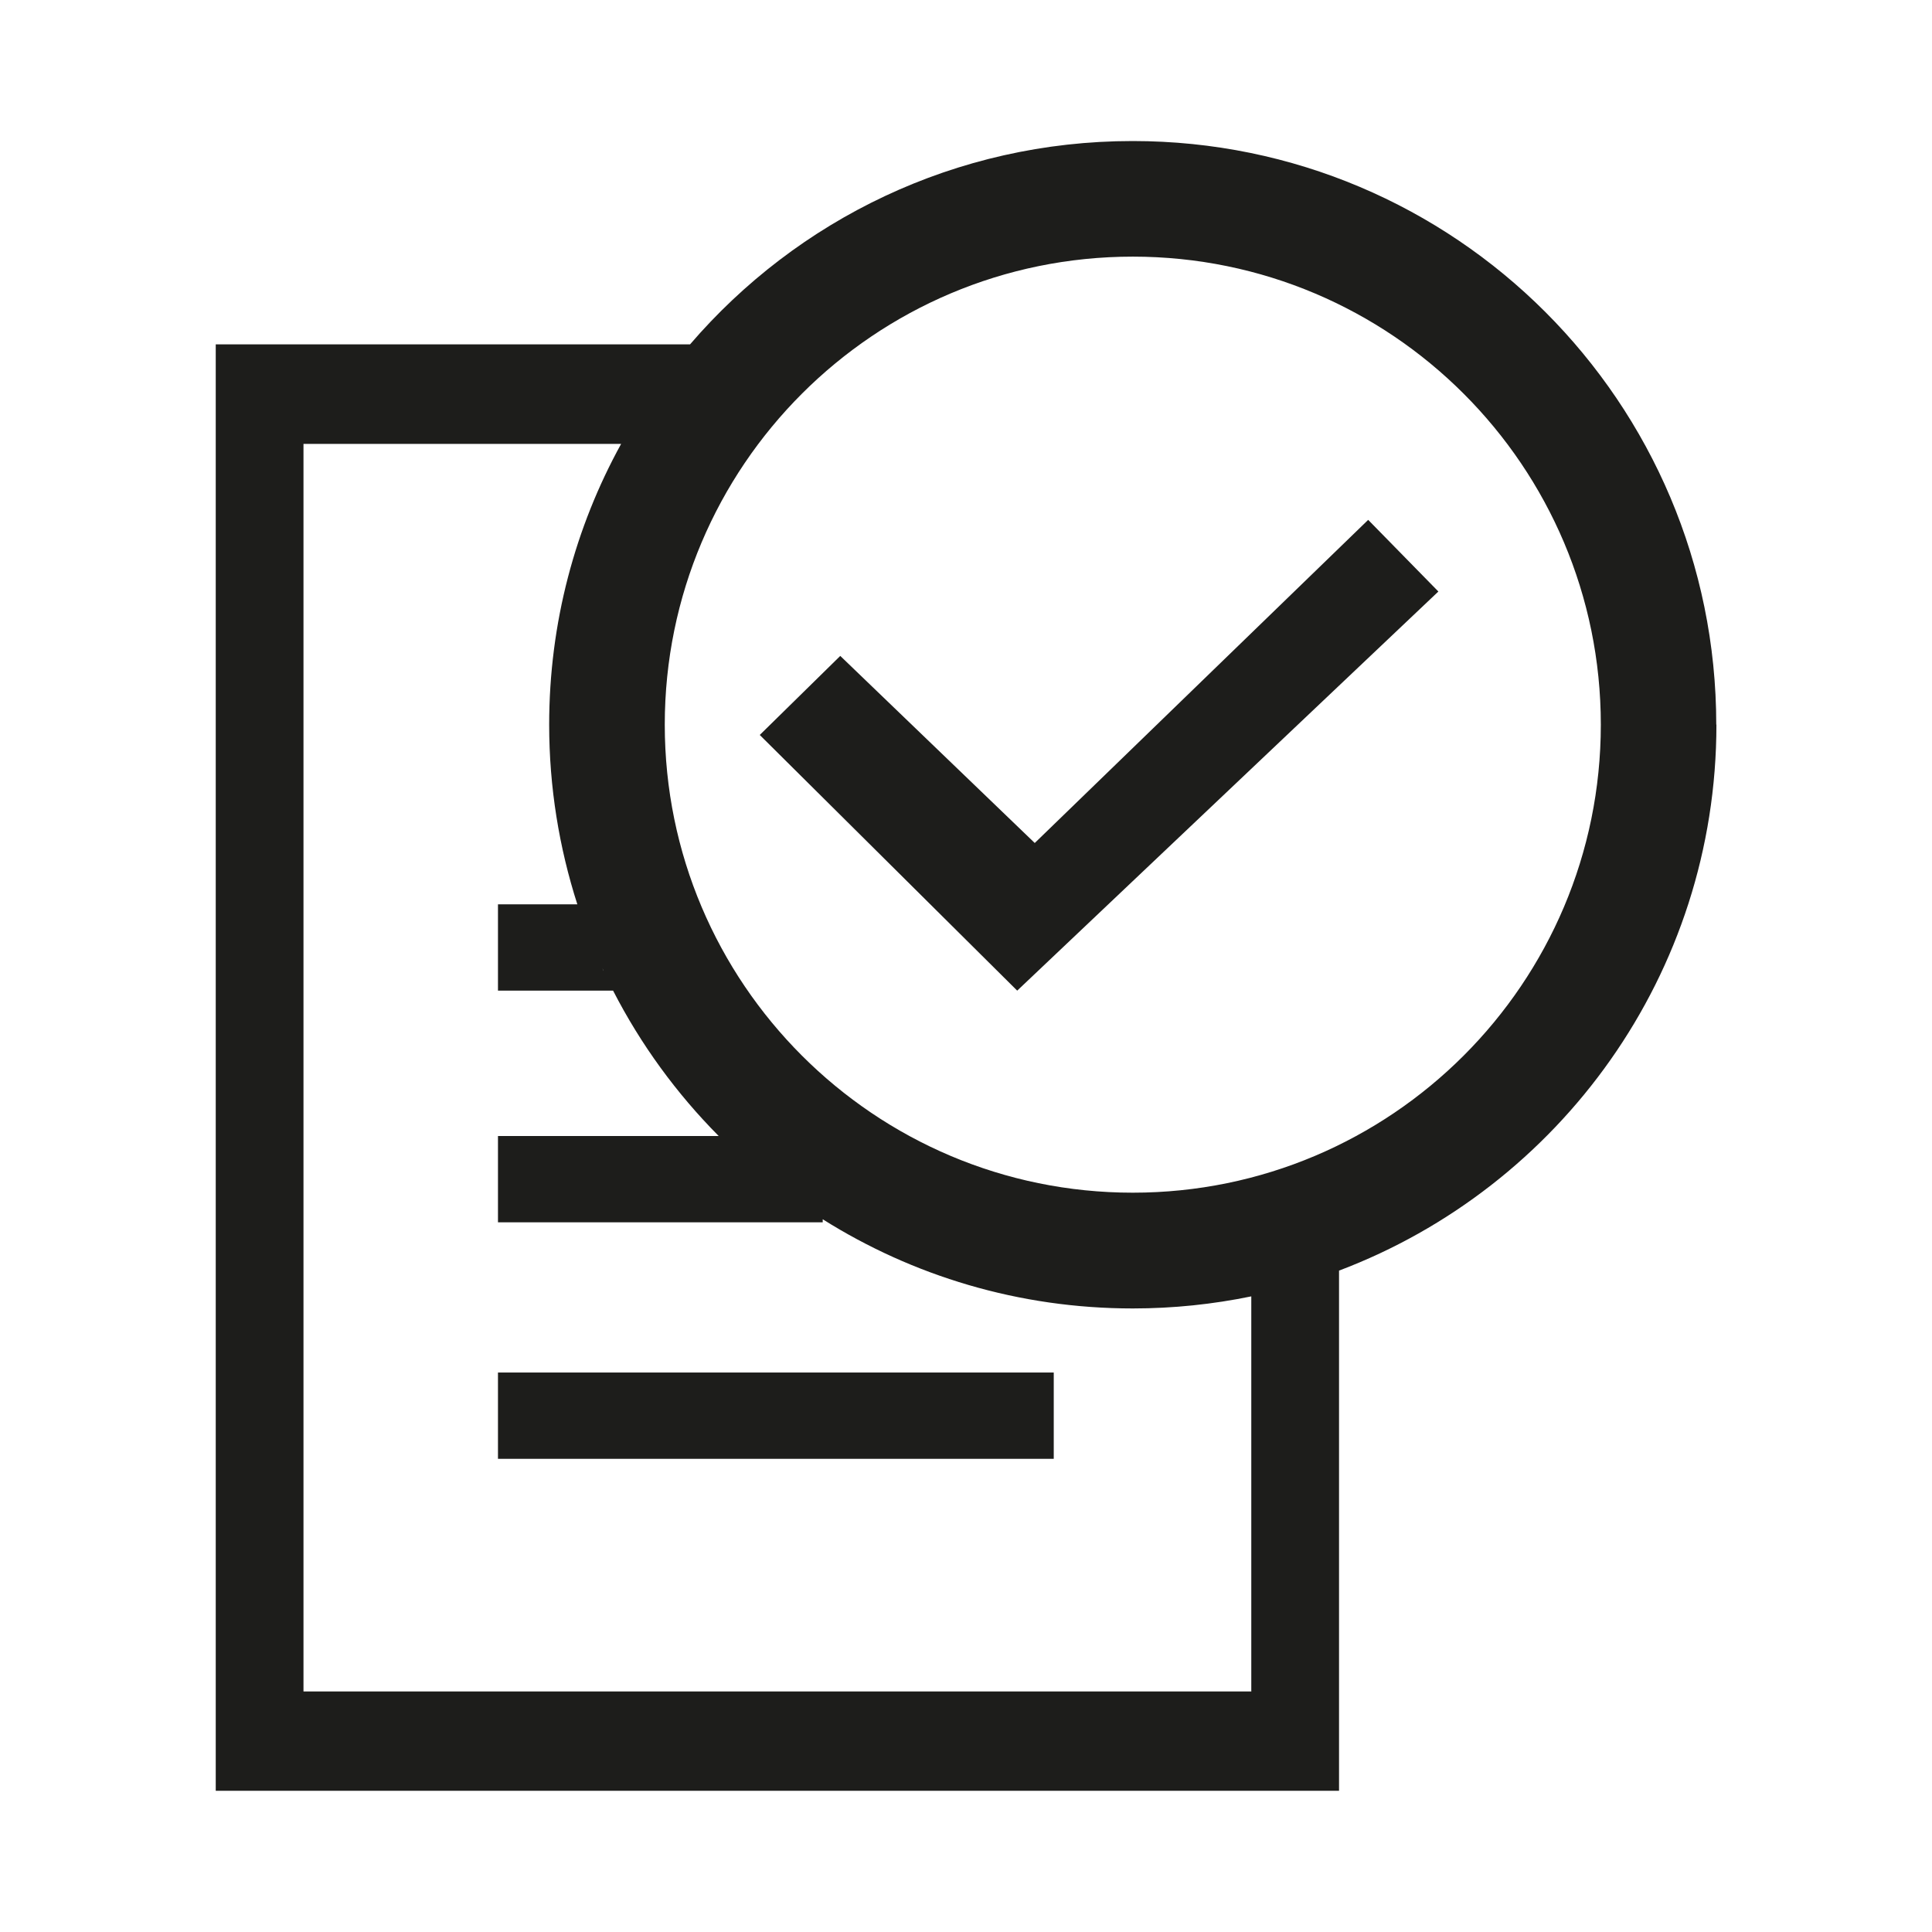 <?xml version="1.0" encoding="UTF-8"?>
<svg id="Camada_1" data-name="Camada 1" xmlns="http://www.w3.org/2000/svg" viewBox="0 0 120 120">
  <defs>
    <style>
      .cls-1 {
        fill: #1d1d1b;
        stroke-width: 0px;
      }
    </style>
  </defs>
  <rect class="cls-1" x="30.93" y="85.25" width="34.52" height="5.36"/>
  <path class="cls-1" d="M106.6,45.01c0-20.02-16.23-36.25-36.25-36.25-11,0-20.85,4.9-27.49,12.63H13.4v89.84h69.77v-32.31c13.7-5.18,23.44-18.41,23.44-33.92ZM77.71,105.06H18.85V27.57h19.73c-2.85,5.17-4.47,11.12-4.47,17.44,0,3.89.62,7.64,1.75,11.16,0,0,0,0,0,0h-4.93v5.36h7.15s0,0,0,0c1.72,3.35,3.94,6.39,6.56,9.03,0,0,0,0,0,0h-13.71v5.36h20.17v-.19c5.58,3.51,12.18,5.54,19.26,5.54,2.52,0,4.98-.26,7.36-.75h0v24.55ZM42.28,22.09s-.04.05-.06.07c.02-.02.04-.05.06-.07ZM41.7,22.81s-.06.07-.09.11c.03-.04.06-.07.09-.11ZM41.15,23.55s-.06.09-.09.13c.03-.04.06-.09.09-.13ZM40.61,24.3s-.06.09-.09.13c.03-.04.06-.09.09-.13ZM40.08,25.08s-.05.08-.08.12c.03-.04.05-.08.08-.12ZM39.57,25.88s-.04.07-.06.1c.02-.03.04-.07.06-.1ZM39.07,26.7s-.03.04-.04.07c.01-.02.03-.04.04-.07ZM36.85,58.86s.02.04.03.06c0-.02-.02-.04-.03-.06ZM37.42,60.15c.03.06.06.12.08.18-.03-.06-.06-.12-.08-.18ZM46.12,71.96s.04.04.06.05c-.02-.02-.04-.04-.06-.05ZM46.88,72.62s.07.06.1.08c-.03-.03-.07-.06-.1-.08ZM47.68,73.28s.05.04.07.06c-.02-.02-.05-.04-.07-.06ZM80.47,79.83s.03,0,.04-.01c-.01,0-.03,0-.04.01ZM79.01,80.21c.05-.01.11-.03.16-.04-.05.01-.11.03-.16.04ZM70.36,74.08c-16.05,0-29.07-13.02-29.07-29.07s13.02-29.07,29.07-29.07,29.07,13.02,29.07,29.07-13.02,29.07-29.07,29.07Z"/>
  <polygon class="cls-1" points="64.27 52.36 52.19 40.74 47.19 45.65 63.18 61.53 89.34 36.74 84.98 32.29 64.27 52.36"/>
</svg>